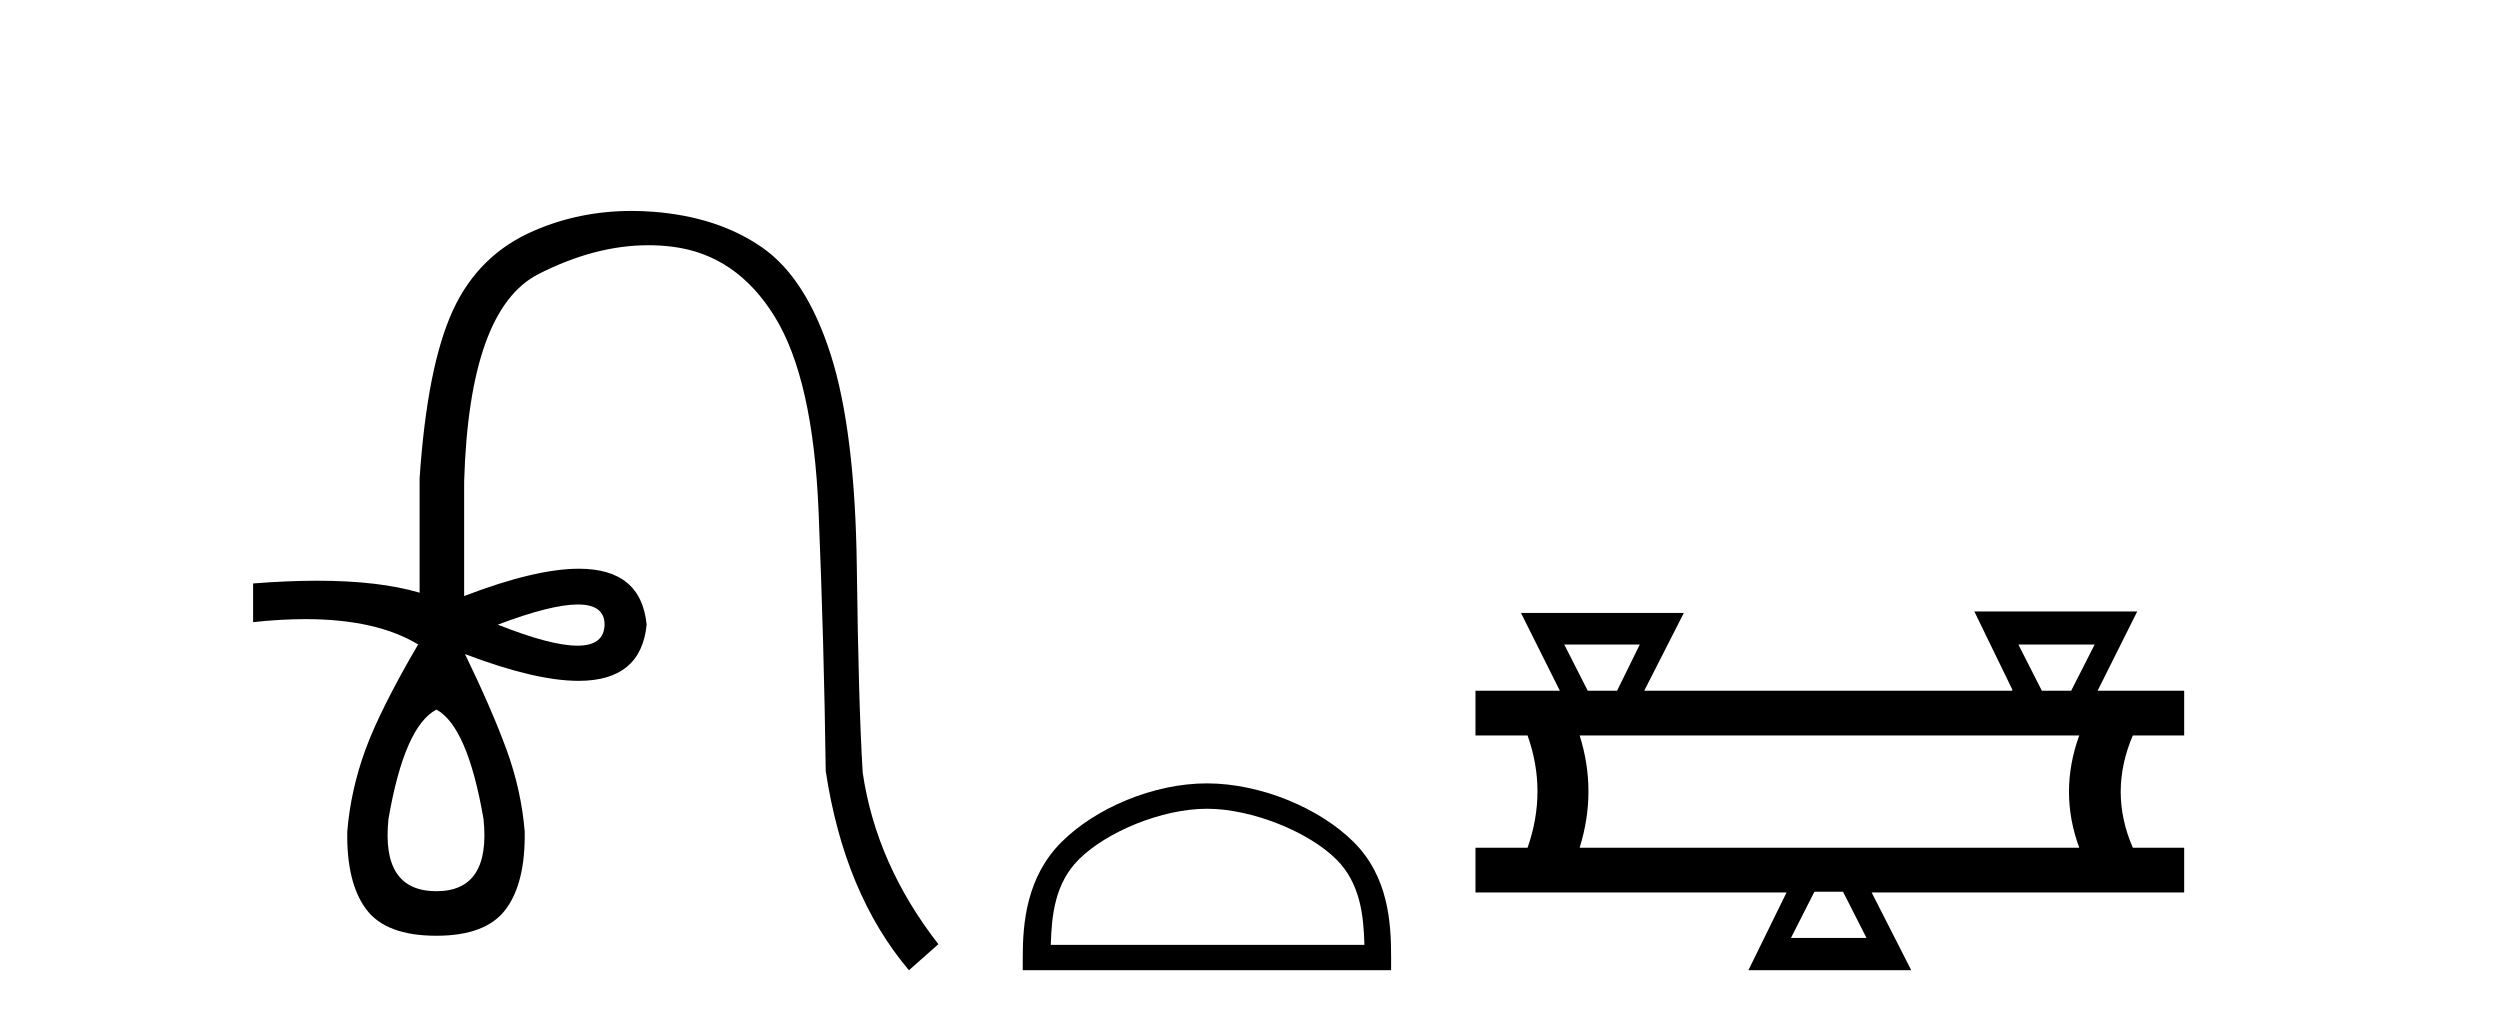<?xml version='1.0' encoding='UTF-8' standalone='yes'?><svg xmlns='http://www.w3.org/2000/svg' xmlns:xlink='http://www.w3.org/1999/xlink' width='100.0' height='41.0' ><path d='M 23.115 24.179 Q 24.183 24.179 24.183 24.986 Q 24.166 25.827 23.098 25.827 Q 22.03 25.827 19.912 24.986 Q 22.047 24.179 23.115 24.179 ZM 17.456 28.383 Q 18.701 29.056 19.34 32.755 Q 19.642 35.648 17.456 35.648 Q 15.236 35.648 15.539 32.755 Q 16.178 29.056 17.456 28.383 ZM 25.266 8.437 Q 23.192 8.437 21.358 9.229 Q 19.138 10.187 18.112 12.424 Q 17.086 14.66 16.784 19.134 L 16.784 23.708 Q 15.166 23.229 12.684 23.229 Q 11.502 23.229 10.124 23.338 L 10.124 24.885 Q 11.237 24.765 12.213 24.765 Q 15.07 24.765 16.75 25.793 L 16.716 25.793 Q 15.203 28.383 14.614 29.997 Q 14.026 31.612 13.891 33.26 Q 13.857 35.311 14.648 36.371 Q 15.438 37.43 17.456 37.43 Q 19.441 37.43 20.231 36.371 Q 21.021 35.311 20.988 33.26 Q 20.853 31.612 20.265 29.997 Q 19.676 28.383 18.6 26.163 L 18.6 26.163 Q 21.416 27.234 23.143 27.234 Q 25.646 27.234 25.865 24.986 Q 25.647 22.749 23.157 22.749 Q 21.417 22.749 18.566 23.842 L 18.566 19.268 Q 18.768 12.373 21.543 10.961 Q 23.806 9.809 25.934 9.809 Q 26.416 9.809 26.89 9.868 Q 29.463 10.187 30.994 12.676 Q 32.524 15.165 32.743 20.445 Q 32.961 25.726 33.029 30.838 Q 33.769 35.749 36.358 38.809 L 37.535 37.767 Q 35.047 34.572 34.508 30.905 Q 34.34 28.148 34.273 22.699 Q 34.206 17.25 33.23 14.19 Q 32.255 11.129 30.489 9.901 Q 28.723 8.674 26.151 8.472 Q 25.703 8.437 25.266 8.437 Z' style='fill:#000000;stroke:none' /><path d='M 48.277 32.35 C 50.09 32.35 52.358 33.281 53.456 34.378 C 54.416 35.339 54.542 36.612 54.577 37.795 L 42.031 37.795 C 42.066 36.612 42.192 35.339 43.152 34.378 C 44.25 33.281 46.465 32.35 48.277 32.35 ZM 48.277 31.335 C 46.127 31.335 43.814 32.329 42.458 33.684 C 41.068 35.075 40.91 36.906 40.91 38.275 L 40.91 38.809 L 55.644 38.809 L 55.644 38.275 C 55.644 36.906 55.54 35.075 54.15 33.684 C 52.794 32.329 50.427 31.335 48.277 31.335 Z' style='fill:#000000;stroke:none' /><path d='M 65.592 25.78 L 64.683 27.629 L 63.509 27.629 L 62.57 25.78 ZM 83.787 25.78 L 82.847 27.629 L 81.674 27.629 L 80.735 25.78 ZM 83.17 29.419 Q 82.349 31.678 83.17 33.909 L 63.186 33.909 Q 63.89 31.649 63.186 29.419 ZM 73.721 35.669 L 74.66 37.518 L 71.638 37.518 L 72.577 35.669 ZM 78.974 24.459 L 80.5 27.599 L 80.471 27.629 L 65.769 27.629 L 67.353 24.518 L 60.839 24.518 L 62.394 27.629 L 59.019 27.629 L 59.019 29.419 L 61.103 29.419 Q 61.895 31.649 61.103 33.909 L 59.019 33.909 L 59.019 35.699 L 71.462 35.699 L 69.936 38.809 L 76.45 38.809 L 74.866 35.699 L 87.367 35.699 L 87.367 33.909 L 85.313 33.909 Q 84.344 31.678 85.313 29.419 L 87.367 29.419 L 87.367 27.629 L 83.904 27.629 L 85.489 24.459 Z' style='fill:#000000;stroke:none' /></svg>